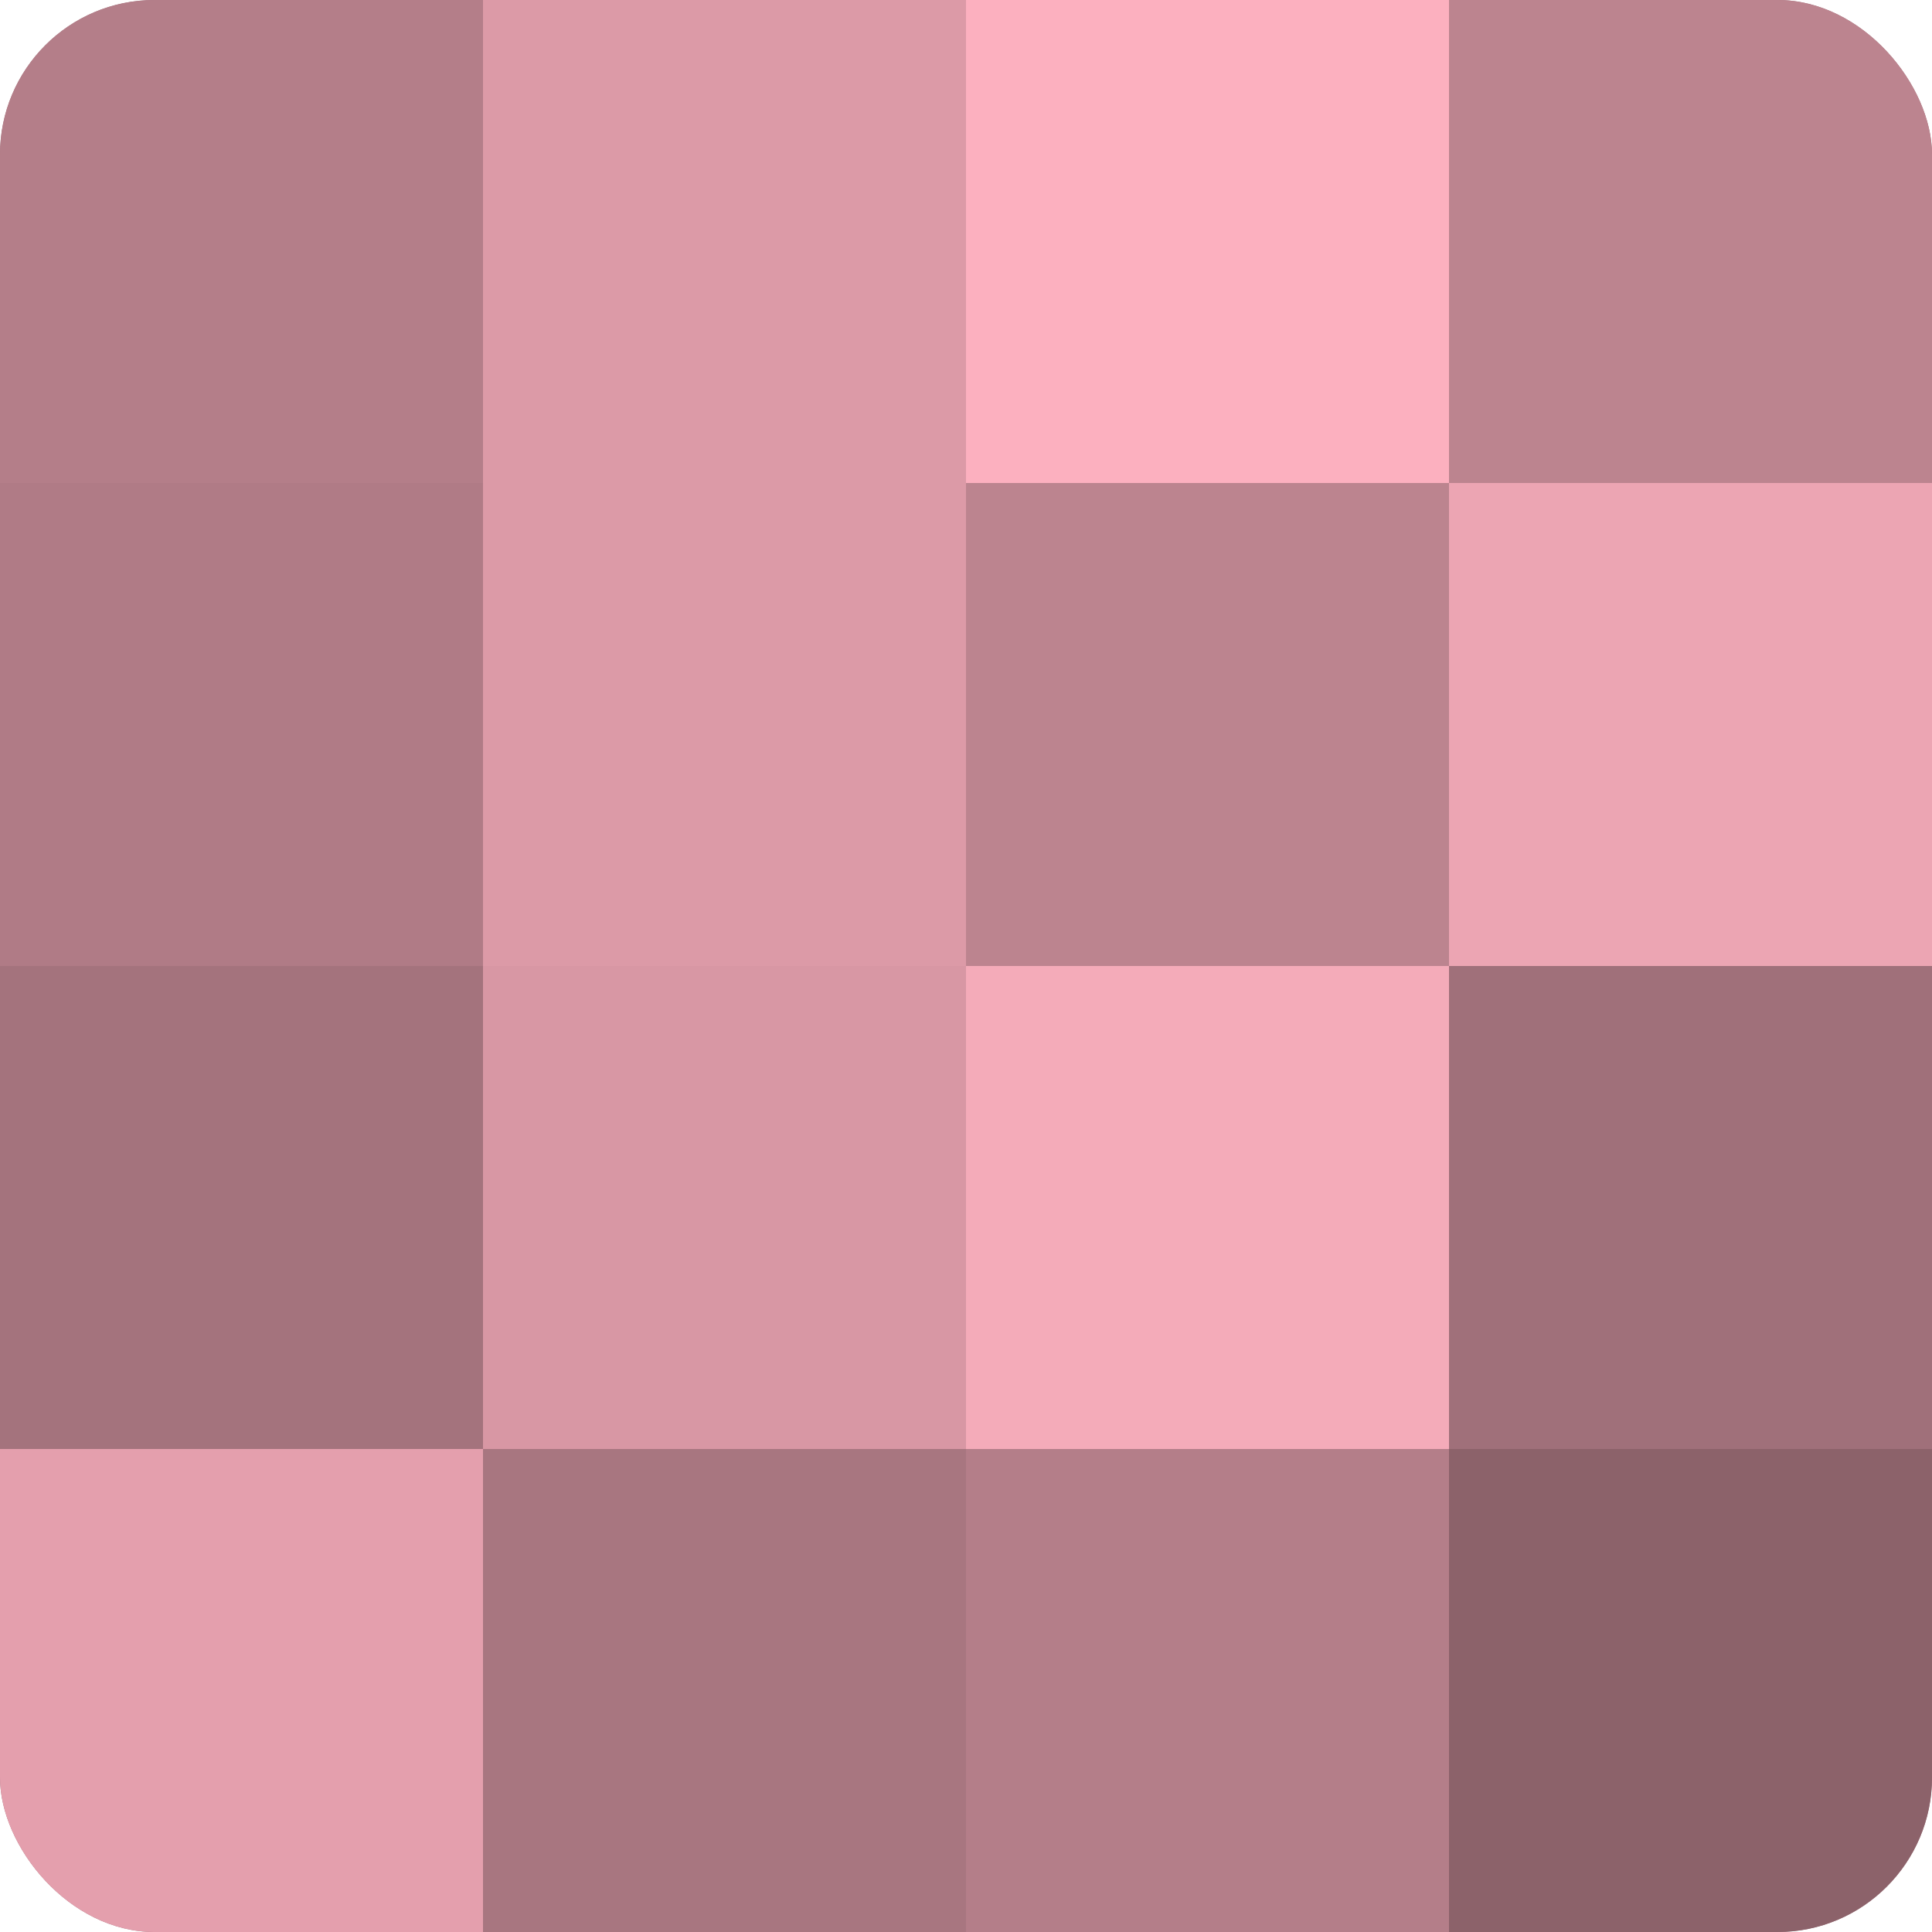 <?xml version="1.0" encoding="UTF-8"?>
<svg xmlns="http://www.w3.org/2000/svg" width="60" height="60" viewBox="0 0 100 100" preserveAspectRatio="xMidYMid meet"><defs><clipPath id="c" width="100" height="100"><rect width="100" height="100" rx="8" ry="8"/></clipPath></defs><g clip-path="url(#c)"><rect width="100" height="100" fill="#a0707a"/><rect width="25" height="25" fill="#b47e89"/><rect y="25" width="25" height="25" fill="#b07b86"/><rect y="50" width="25" height="25" fill="#a4737d"/><rect y="75" width="25" height="25" fill="#e49fad"/><rect x="25" width="25" height="25" fill="#dc9aa7"/><rect x="25" y="25" width="25" height="25" fill="#dc9aa7"/><rect x="25" y="50" width="25" height="25" fill="#d897a4"/><rect x="25" y="75" width="25" height="25" fill="#a87680"/><rect x="50" width="25" height="25" fill="#fcb0bf"/><rect x="50" y="25" width="25" height="25" fill="#bc848f"/><rect x="50" y="50" width="25" height="25" fill="#f4abb9"/><rect x="50" y="75" width="25" height="25" fill="#b47e89"/><rect x="75" width="25" height="25" fill="#bc848f"/><rect x="75" y="25" width="25" height="25" fill="#eca5b3"/><rect x="75" y="50" width="25" height="25" fill="#a0707a"/><rect x="75" y="75" width="25" height="25" fill="#8c626a"/></g></svg>

